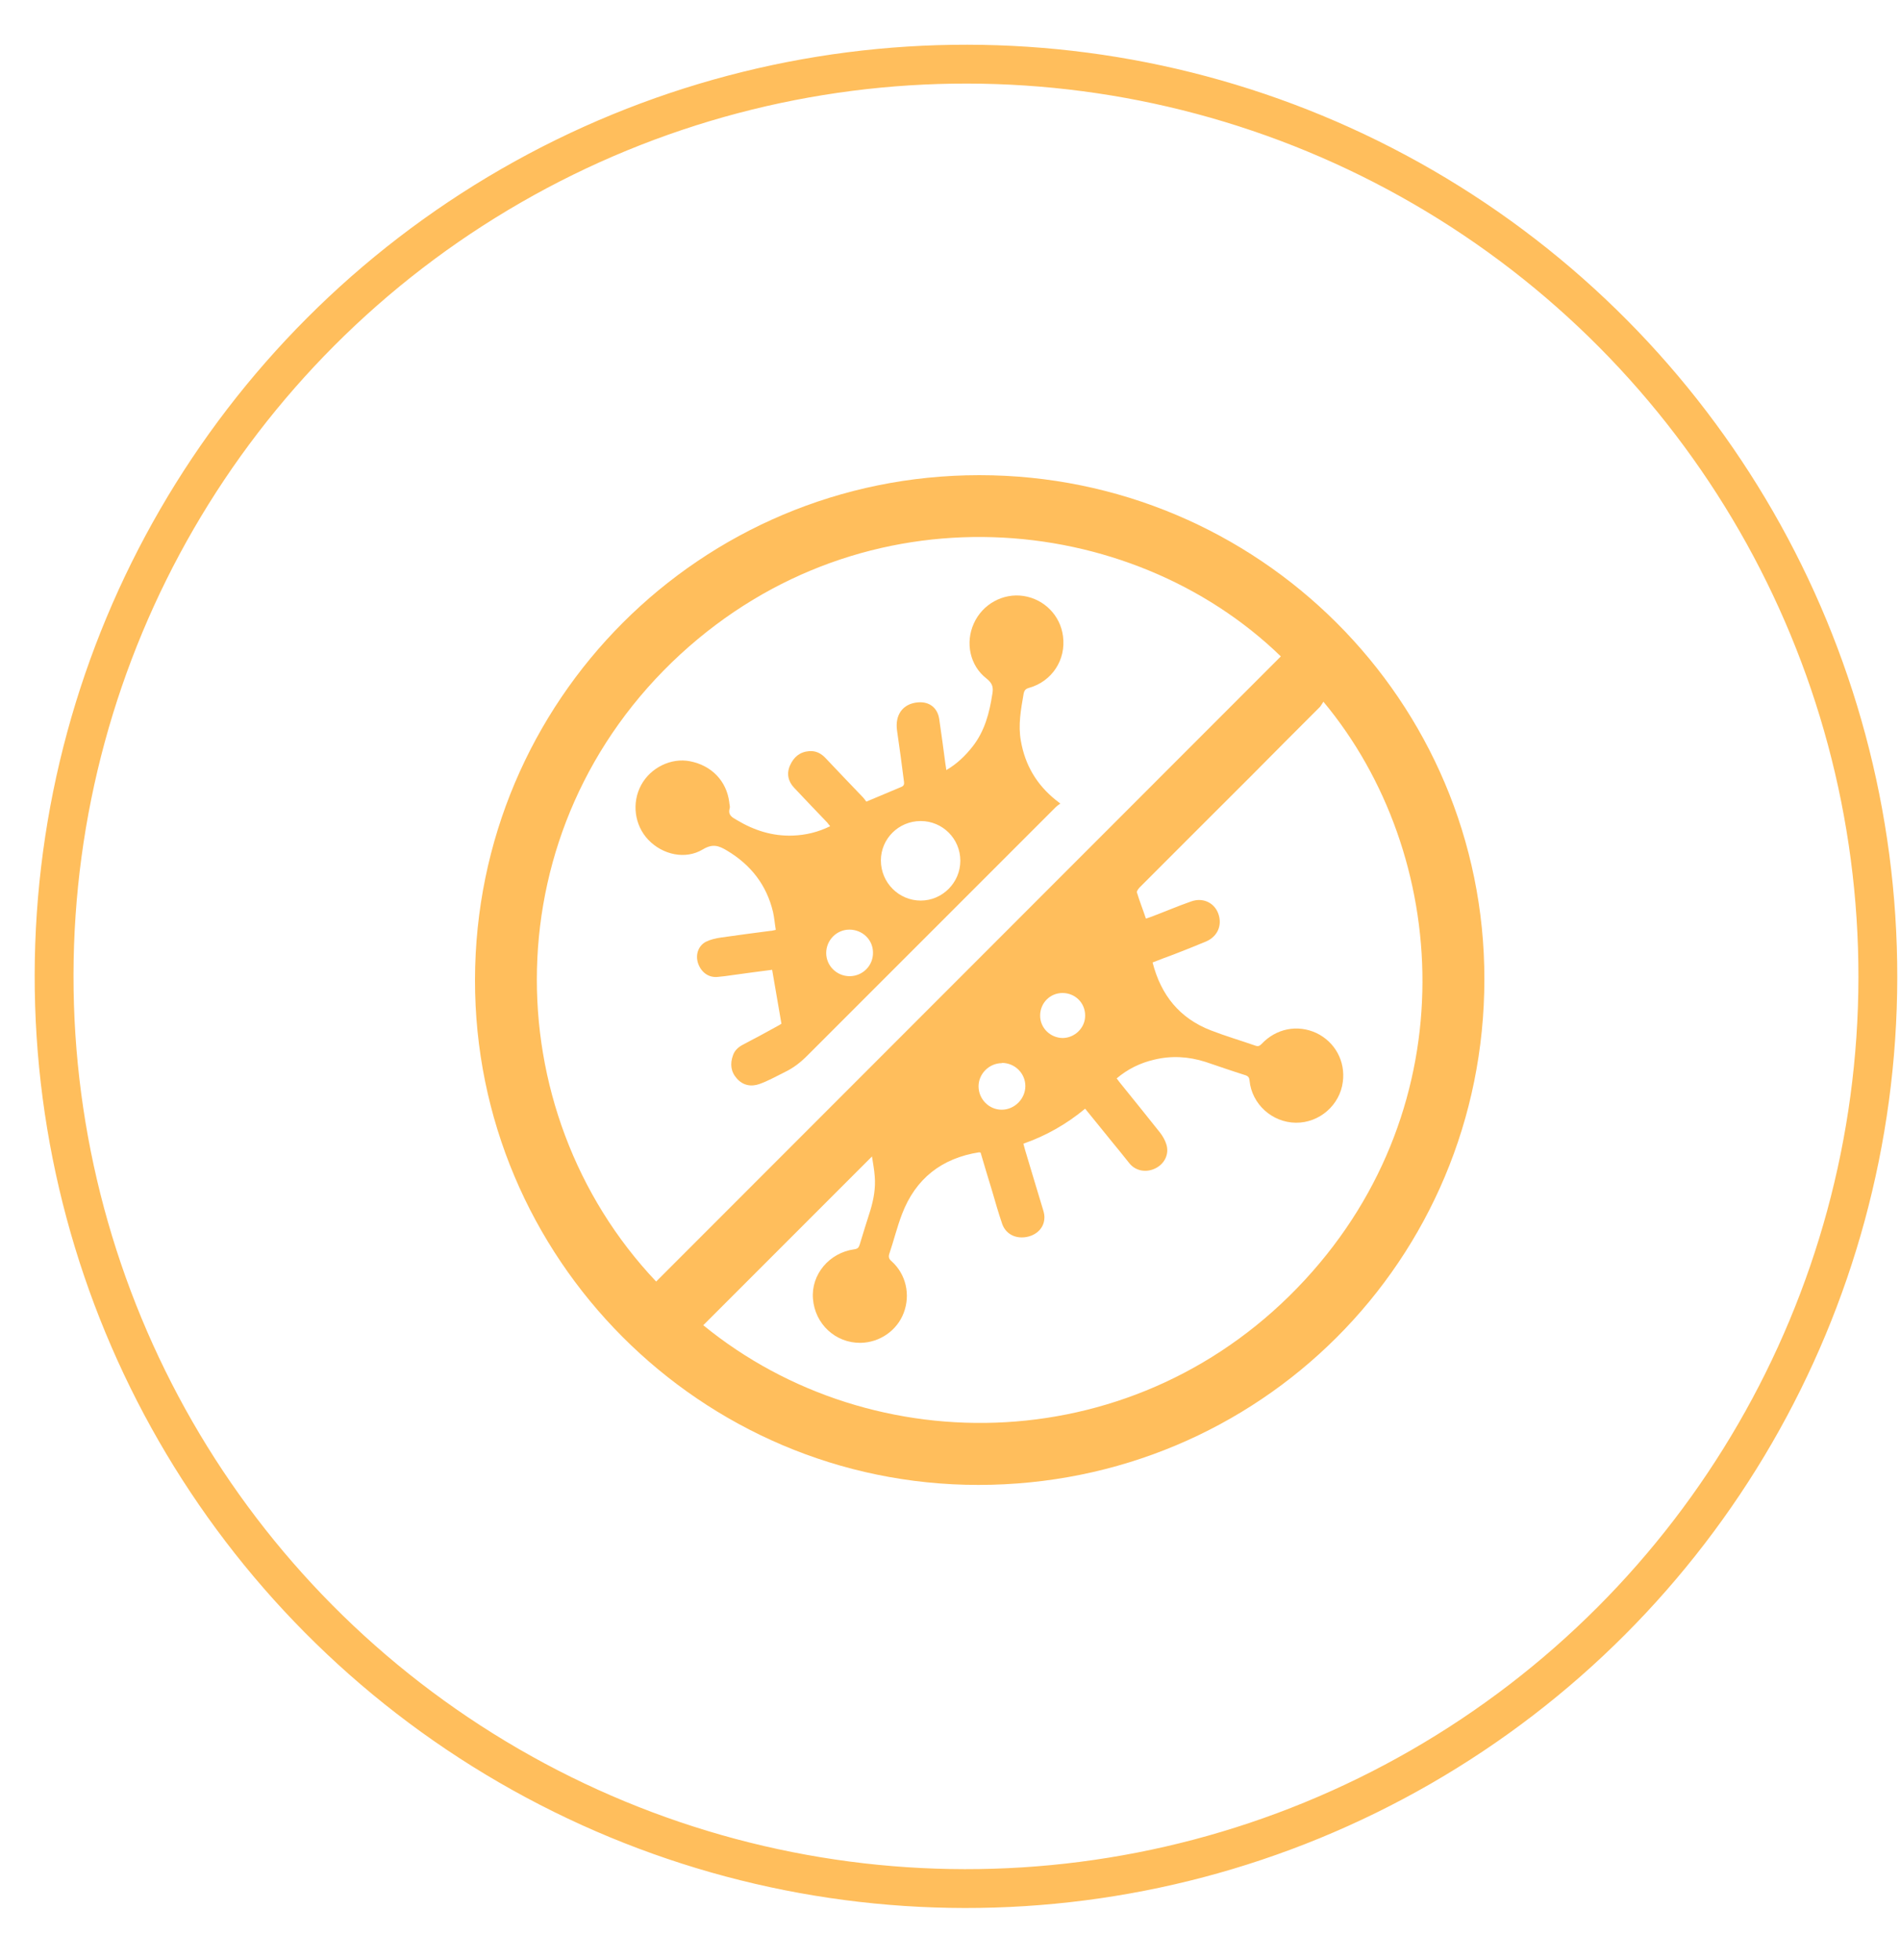 <?xml version="1.0" encoding="UTF-8"?> <svg xmlns="http://www.w3.org/2000/svg" width="32" height="33" viewBox="0 0 32 33" fill="none"><circle cx="16.269" cy="16.438" r="15.358" transform="rotate(0.083 16.269 16.438)" stroke="#FFBE5C" stroke-width="0.654"></circle><g clip-path="url(#clip0_242_2718)"><path d="M16.494 8C21.195 8 25.004 11.801 25 16.485C25 21.215 21.207 25 16.477 25C11.801 25 7.992 21.182 8 16.494C8.008 11.793 11.801 8 16.494 8ZM11.051 21.576C14.562 18.065 18.065 14.558 21.572 11.051C19.031 8.589 14.554 8.174 11.461 11.014C8.29 13.932 8.323 18.695 11.051 21.576ZM11.843 22.31C14.711 24.656 19.184 24.577 21.982 21.543C24.697 18.6 24.432 14.384 22.289 11.814C22.268 11.843 22.252 11.876 22.231 11.901C21.841 12.29 21.452 12.68 21.066 13.07C20.44 13.696 19.814 14.318 19.192 14.943C19.172 14.964 19.143 15.006 19.147 15.022C19.192 15.171 19.25 15.316 19.3 15.466C19.337 15.453 19.375 15.441 19.408 15.428C19.628 15.345 19.839 15.254 20.063 15.176C20.262 15.105 20.453 15.2 20.519 15.383C20.589 15.578 20.506 15.768 20.312 15.851C20.133 15.926 19.955 15.996 19.773 16.067C19.652 16.112 19.537 16.154 19.412 16.204C19.553 16.755 19.868 17.145 20.395 17.348C20.639 17.443 20.896 17.518 21.145 17.605C21.191 17.621 21.215 17.609 21.248 17.576C21.493 17.315 21.854 17.244 22.173 17.393C22.484 17.543 22.662 17.866 22.616 18.214C22.567 18.604 22.223 18.906 21.825 18.902C21.423 18.898 21.083 18.587 21.045 18.193C21.041 18.144 21.025 18.119 20.975 18.102C20.751 18.032 20.527 17.953 20.303 17.878C20.017 17.787 19.727 17.77 19.437 17.841C19.205 17.895 18.993 17.998 18.807 18.156C18.828 18.181 18.84 18.202 18.857 18.222C19.085 18.504 19.313 18.786 19.537 19.068C19.582 19.126 19.623 19.197 19.644 19.267C19.694 19.424 19.619 19.586 19.47 19.665C19.313 19.748 19.13 19.719 19.022 19.586C18.923 19.462 18.823 19.337 18.72 19.213C18.575 19.031 18.425 18.852 18.276 18.666C17.961 18.927 17.617 19.122 17.236 19.255C17.248 19.296 17.256 19.329 17.265 19.362C17.364 19.698 17.468 20.034 17.567 20.366C17.584 20.419 17.596 20.477 17.588 20.531C17.572 20.693 17.435 20.809 17.261 20.83C17.087 20.851 16.937 20.768 16.879 20.606C16.817 20.424 16.763 20.237 16.709 20.05C16.643 19.835 16.577 19.615 16.515 19.404C16.498 19.404 16.494 19.4 16.49 19.4C15.86 19.499 15.42 19.843 15.192 20.44C15.109 20.656 15.055 20.88 14.981 21.099C14.96 21.157 14.968 21.195 15.018 21.236C15.258 21.452 15.337 21.796 15.221 22.102C15.109 22.401 14.815 22.604 14.492 22.608C14.073 22.612 13.725 22.293 13.692 21.866C13.658 21.46 13.965 21.091 14.388 21.033C14.446 21.025 14.463 21.004 14.479 20.954C14.537 20.764 14.595 20.573 14.657 20.382C14.715 20.191 14.749 20.001 14.732 19.802C14.724 19.69 14.703 19.582 14.686 19.47C13.733 20.424 12.796 21.36 11.851 22.305L11.843 22.31ZM16.875 17.899C16.66 17.899 16.481 18.077 16.481 18.289C16.481 18.504 16.655 18.683 16.871 18.683C17.087 18.683 17.269 18.5 17.269 18.285C17.269 18.069 17.091 17.895 16.875 17.895L16.875 17.899ZM17.895 16.718C17.683 16.718 17.518 16.888 17.518 17.099C17.518 17.306 17.688 17.472 17.895 17.476C18.102 17.476 18.28 17.302 18.276 17.095C18.276 16.883 18.106 16.718 17.895 16.718Z" fill="#FFBE5C"></path><path d="M13.008 16.327C12.788 16.356 12.556 16.385 12.328 16.418C12.249 16.431 12.17 16.439 12.091 16.447C11.938 16.464 11.809 16.373 11.756 16.215C11.71 16.074 11.76 15.921 11.892 15.854C11.967 15.817 12.058 15.796 12.145 15.784C12.423 15.743 12.697 15.709 12.974 15.672C12.999 15.672 13.024 15.664 13.066 15.655C13.049 15.556 13.041 15.452 13.02 15.357C12.912 14.901 12.647 14.561 12.245 14.321C12.108 14.238 12.004 14.2 11.838 14.3C11.544 14.478 11.159 14.391 10.918 14.138C10.686 13.894 10.636 13.517 10.798 13.218C10.956 12.924 11.304 12.754 11.619 12.816C11.984 12.886 12.236 13.148 12.282 13.504C12.282 13.537 12.299 13.575 12.29 13.604C12.257 13.72 12.323 13.757 12.411 13.807C12.701 13.981 13.012 14.08 13.351 14.068C13.571 14.06 13.778 14.01 13.982 13.91C13.961 13.886 13.948 13.869 13.932 13.848C13.745 13.653 13.563 13.463 13.376 13.264C13.273 13.156 13.244 13.023 13.306 12.886C13.368 12.745 13.472 12.658 13.629 12.646C13.741 12.638 13.828 12.683 13.903 12.762C14.106 12.978 14.313 13.193 14.516 13.405C14.55 13.438 14.574 13.475 14.591 13.496C14.802 13.409 14.993 13.326 15.184 13.247C15.229 13.226 15.229 13.197 15.225 13.16C15.188 12.874 15.151 12.588 15.109 12.306C15.068 12.037 15.204 11.846 15.461 11.825C15.652 11.809 15.789 11.916 15.818 12.103C15.855 12.352 15.889 12.605 15.922 12.857C15.926 12.891 15.934 12.924 15.938 12.965C16.116 12.862 16.257 12.725 16.382 12.567C16.585 12.306 16.664 12.004 16.713 11.684C16.734 11.568 16.713 11.502 16.614 11.423C16.336 11.208 16.253 10.822 16.402 10.495C16.548 10.171 16.892 9.981 17.24 10.034C17.588 10.088 17.858 10.362 17.903 10.71C17.957 11.108 17.717 11.473 17.331 11.581C17.273 11.597 17.252 11.622 17.24 11.68C17.194 11.945 17.145 12.207 17.194 12.476C17.265 12.882 17.46 13.21 17.779 13.467C17.799 13.483 17.824 13.5 17.858 13.529C17.828 13.55 17.804 13.566 17.783 13.587C16.39 14.98 14.997 16.373 13.604 17.765C13.488 17.882 13.368 17.977 13.223 18.047C13.078 18.118 12.941 18.197 12.792 18.25C12.651 18.3 12.514 18.275 12.411 18.159C12.307 18.043 12.294 17.911 12.344 17.77C12.373 17.683 12.435 17.629 12.514 17.587C12.713 17.484 12.912 17.376 13.107 17.268C13.132 17.256 13.153 17.239 13.161 17.235C13.107 16.924 13.057 16.625 13.003 16.319L13.008 16.327ZM15.507 13.823C15.134 13.823 14.836 14.122 14.836 14.486C14.836 14.86 15.138 15.162 15.507 15.162C15.872 15.162 16.174 14.86 16.174 14.491C16.174 14.122 15.876 13.823 15.507 13.823ZM14.305 15.651C14.089 15.651 13.915 15.83 13.915 16.045C13.915 16.261 14.094 16.435 14.309 16.435C14.529 16.435 14.707 16.257 14.703 16.037C14.703 15.821 14.525 15.651 14.305 15.651Z" fill="#FFBE5C"></path></g><defs><clipPath id="clip0_242_2718"><rect width="17" height="17" fill="white" transform="translate(8 8)"></rect></clipPath></defs></svg> 